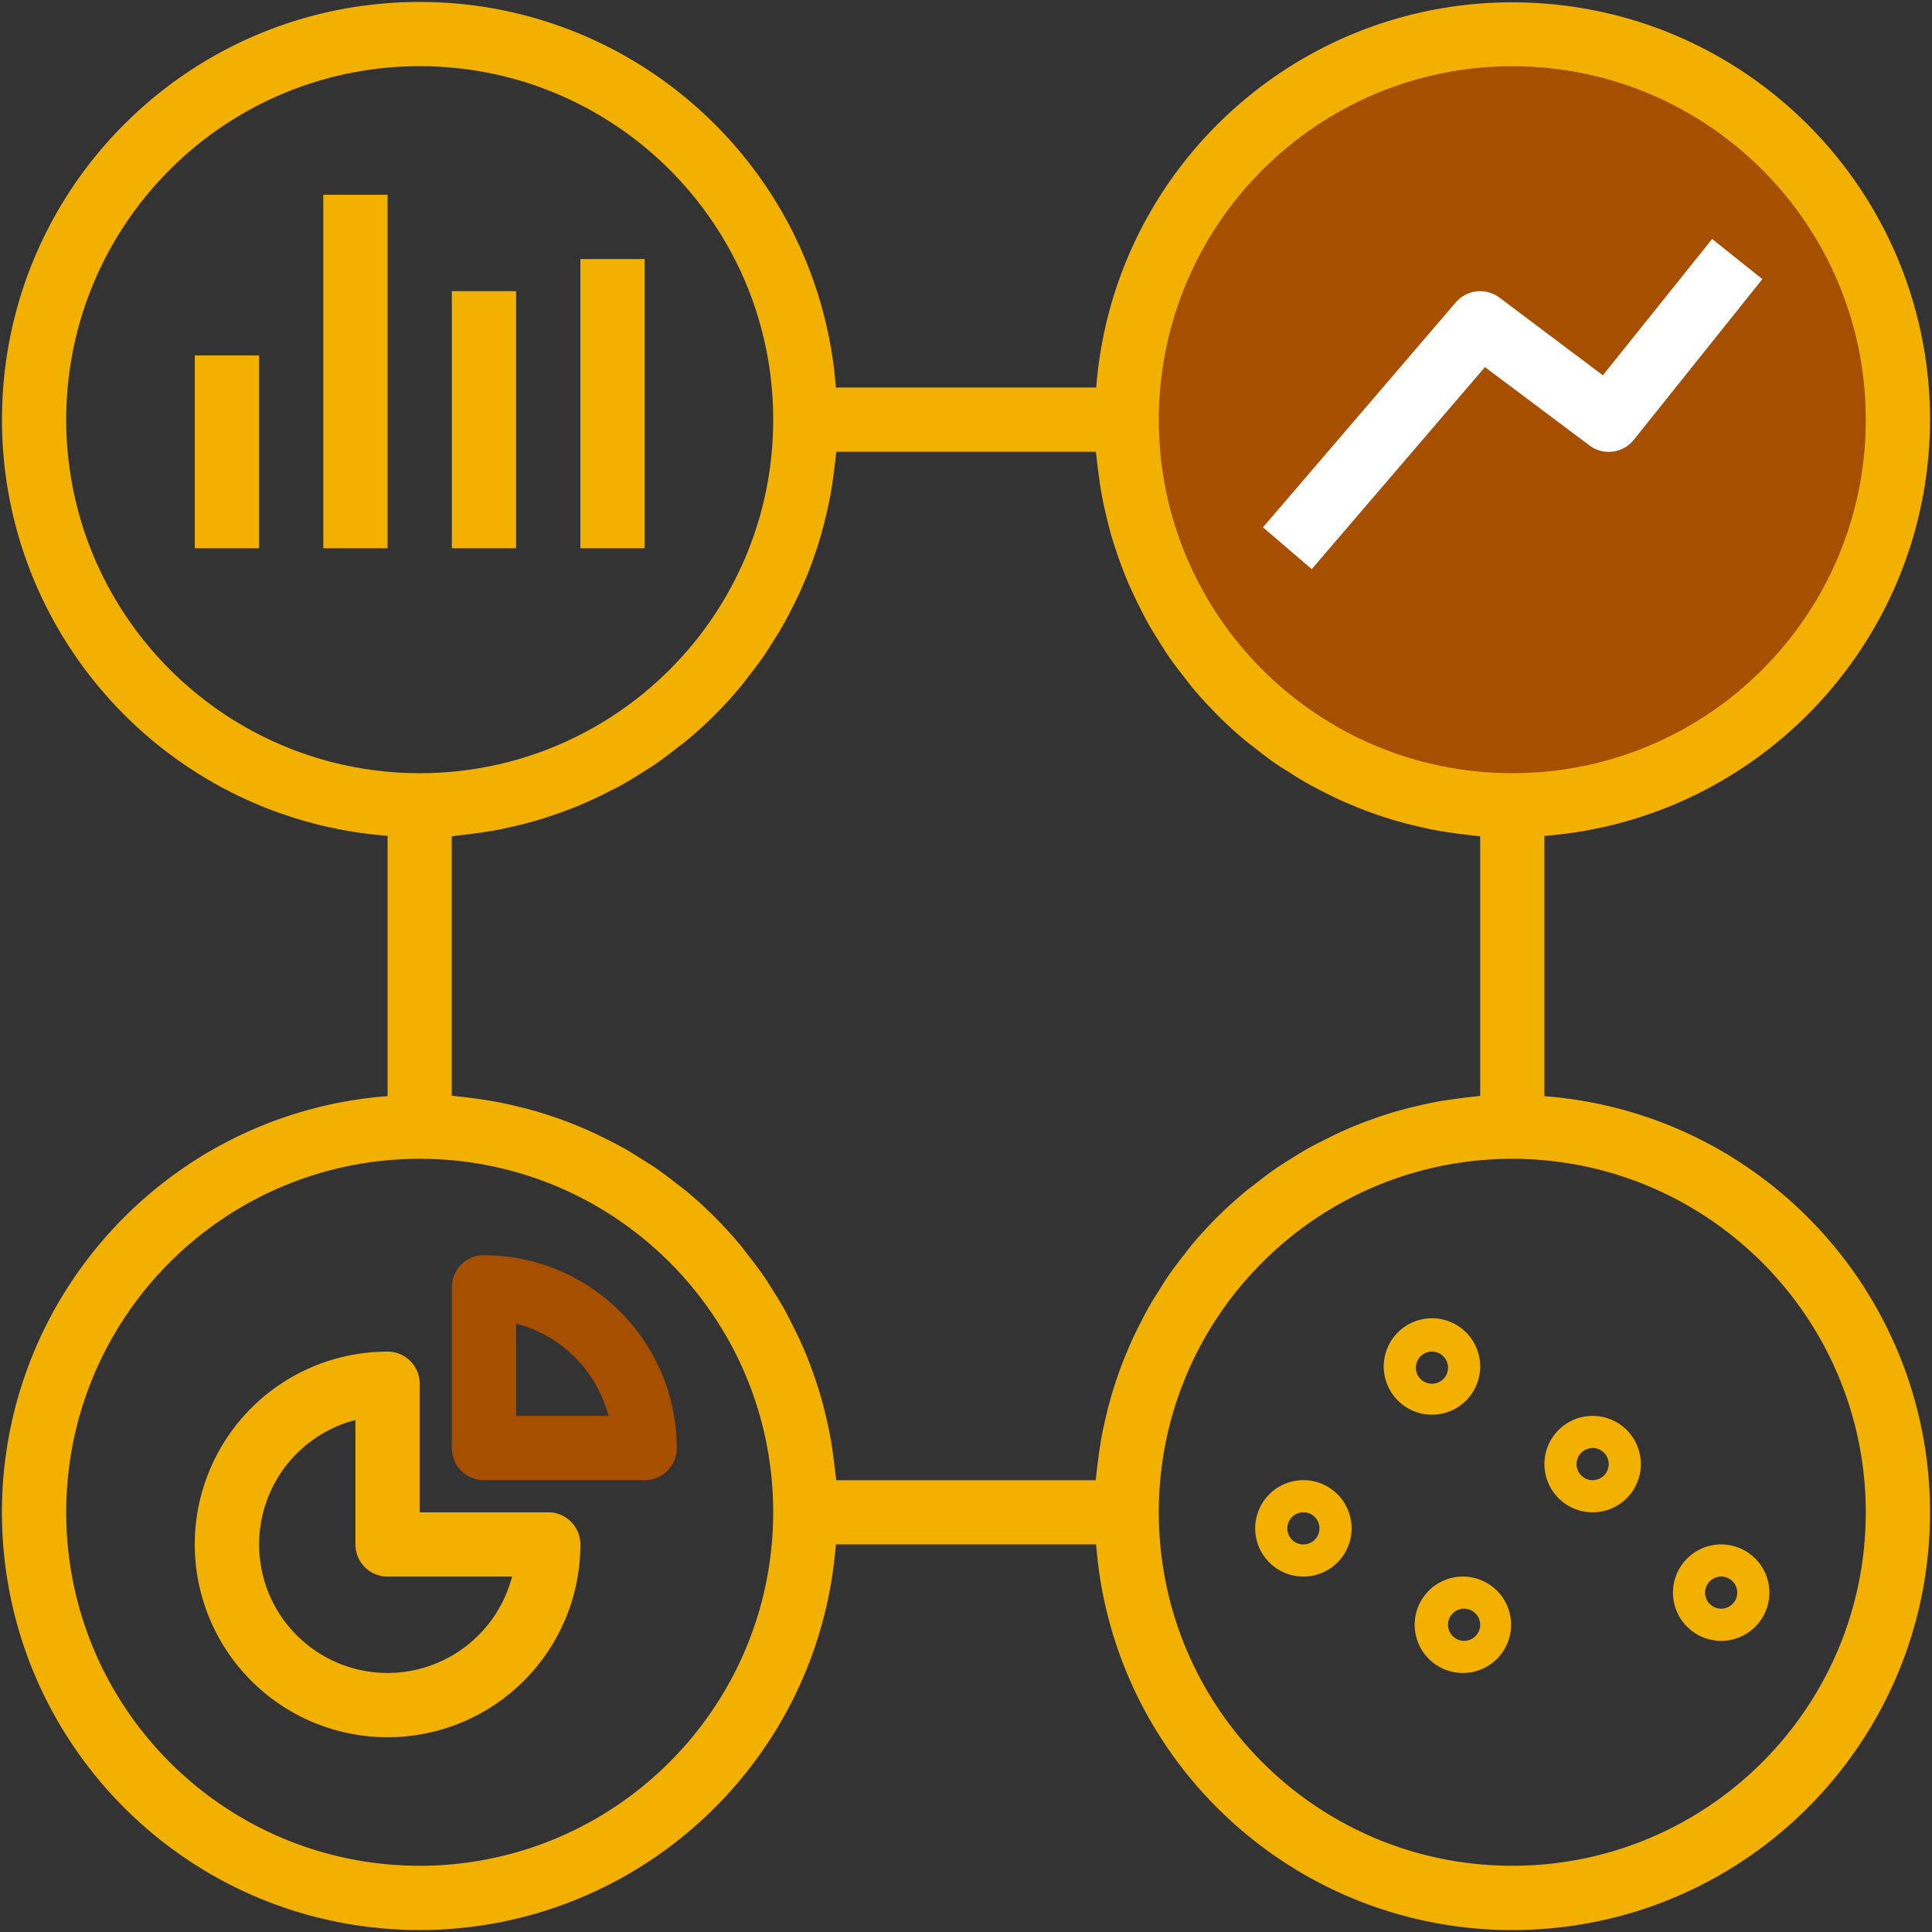 <svg xmlns="http://www.w3.org/2000/svg" width="64" height="64" viewBox="0 0 64 64">
    <rect x="0" y="0" width="64" height="64" fill="#333333" stroke="none"/>
    <g fill="none" fill-rule="evenodd">
        <path fill="#F2B000" fill-rule="nonzero" d="M63.935 13.903C63.932 6.473 58.06.373 50.635.088 43.213-.2 36.889 5.43 36.313 12.838H27.69C27.127 5.496 20.909-.118 13.546.069 6.183.256.259 6.18.07 13.542c-.188 7.363 5.425 13.582 12.769 14.146v8.622C5.495 36.873-.12 43.091.069 50.454c.187 7.363 6.11 13.287 13.473 13.476 7.363.188 13.582-5.425 14.146-12.769h8.622c.563 7.344 6.781 12.958 14.144 12.77 7.363-.187 13.287-6.11 13.476-13.473.188-7.363-5.425-13.582-12.769-14.146V27.69c7.202-.56 12.764-6.563 12.774-13.787zM42.272 25.305c.135.094.276.178.416.266.22.14.44.28.67.408.153.085.31.164.467.244.224.115.45.227.68.329.168.073.336.141.507.213a14.19 14.19 0 0 0 1.235.424c.242.07.487.131.733.189.182.041.364.084.548.118.255.049.513.085.773.12.182.023.362.05.546.065.063.007.124.018.186.024v8.597c-.062.005-.123.017-.186.023-.184.016-.364.043-.546.066-.26.034-.518.07-.773.12-.184.033-.366.076-.548.118-.246.057-.49.118-.733.188a14.941 14.941 0 0 0-1.235.425c-.17.068-.339.136-.506.213a16.73 16.73 0 0 0-.681.329c-.157.08-.314.158-.468.243-.229.13-.449.267-.67.408-.139.088-.28.172-.415.266a13.8 13.8 0 0 0-.693.519c-.107.083-.213.16-.32.247a13.911 13.911 0 0 0-1.799 1.794c-.086.107-.164.213-.247.32a13.8 13.8 0 0 0-.518.693c-.094.135-.178.276-.266.416-.14.22-.28.44-.408.67-.085.153-.164.31-.244.467-.115.224-.227.45-.329.681-.073.167-.141.335-.213.506a14.19 14.19 0 0 0-.424 1.236c-.07.241-.131.486-.189.732-.041.182-.084.364-.118.548a13.12 13.12 0 0 0-.12.773c-.023.182-.05.362-.065.546-.007.063-.018.124-.024.186h-8.594c0-.062-.017-.123-.023-.186-.016-.184-.043-.364-.066-.546-.034-.26-.07-.518-.12-.773-.033-.184-.076-.366-.117-.548-.058-.246-.118-.49-.189-.732a14.941 14.941 0 0 0-.424-1.236c-.069-.17-.137-.339-.213-.506a16.73 16.73 0 0 0-.33-.681c-.08-.157-.158-.314-.243-.468-.129-.228-.267-.449-.408-.67-.088-.139-.172-.28-.266-.415a13.8 13.8 0 0 0-.518-.693c-.083-.107-.161-.213-.247-.32a13.911 13.911 0 0 0-1.798-1.8c-.107-.087-.213-.165-.32-.248a13.8 13.8 0 0 0-.693-.518c-.135-.094-.276-.178-.416-.266-.22-.14-.44-.28-.67-.408-.153-.085-.31-.164-.467-.244-.224-.115-.45-.227-.681-.329-.167-.073-.335-.141-.506-.213a14.19 14.19 0 0 0-1.236-.424c-.241-.07-.486-.131-.732-.189-.182-.041-.364-.084-.548-.118a13.12 13.12 0 0 0-.773-.12c-.182-.023-.362-.05-.546-.065-.063-.007-.124-.018-.186-.024v-8.594c.062 0 .123-.017.186-.023.184-.016.364-.043.546-.066.26-.034.518-.07.773-.12.184-.033.366-.076.548-.117.246-.058.49-.118.732-.189a14.941 14.941 0 0 0 1.236-.424c.17-.069.339-.137.506-.213.23-.107.457-.213.681-.33.157-.08.32-.158.468-.243.228-.129.449-.267.67-.408.139-.088.28-.172.415-.266a13.8 13.8 0 0 0 .693-.518c.107-.083.213-.161.32-.247a13.911 13.911 0 0 0 1.8-1.798c.087-.107.165-.213.248-.32a13.8 13.8 0 0 0 .518-.693c.094-.135.178-.276.266-.416.14-.22.28-.44.408-.67.085-.153.164-.31.244-.467.115-.224.227-.45.329-.681.073-.167.141-.335.213-.506a14.19 14.19 0 0 0 .424-1.236c.07-.241.131-.486.189-.732.041-.182.084-.364.118-.548.049-.255.085-.513.12-.773.023-.182.05-.362.065-.546.007-.063.018-.124.024-.186h8.597c.005.062.017.123.023.186.016.184.043.364.066.546.034.26.07.518.12.773.033.184.076.366.118.548.057.246.118.49.188.732a14.941 14.941 0 0 0 .425 1.236c.068.17.136.339.213.506.106.23.212.457.329.681.08.157.158.32.243.468.13.228.267.449.408.67.088.139.172.28.266.415.164.239.34.467.519.693.083.107.16.213.247.32a13.911 13.911 0 0 0 1.794 1.8c.107.087.213.165.32.248.224.178.452.354.69.518zM2.194 13.903c0-6.467 5.242-11.71 11.71-11.71 6.466 0 11.709 5.243 11.709 11.71 0 6.467-5.243 11.71-11.71 11.71-6.464-.008-11.702-5.246-11.71-11.71zm11.71 47.903c-6.468 0-11.71-5.242-11.71-11.71 0-6.466 5.242-11.709 11.71-11.709 6.466 0 11.709 5.243 11.709 11.71-.008 6.464-5.246 11.702-11.71 11.71zm47.902-11.71c0 6.468-5.242 11.71-11.71 11.71-6.466 0-11.709-5.242-11.709-11.71 0-6.466 5.243-11.709 11.71-11.709 6.464.008 11.702 5.246 11.71 11.71z"/>
        <path fill="#A74F00" d="M50.097 2.194c6.467 0 11.71 5.242 11.71 11.71 0 6.466-5.243 11.709-11.71 11.709-6.467 0-11.71-5.243-11.71-11.71.008-6.464 5.246-11.702 11.71-11.71z"/>
        <path fill="#F2B000" fill-rule="nonzero" d="M6.452 11.774h2.129v6.387H6.452zM10.71 6.452h2.129v11.71H10.71zM14.968 9.645h2.129v8.516h-2.129zM19.226 8.581h2.129v9.581h-2.129z"/>
        <path fill="#FFF" fill-rule="nonzero" d="M49.19 12.16l3.462 2.595c.46.345 1.11.263 1.47-.186l4.258-5.323-1.663-1.33-3.62 4.516-3.426-2.574a1.065 1.065 0 0 0-1.447.16l-6.387 7.451 1.616 1.384 5.738-6.693z"/>
        <path fill="#F2B000" fill-rule="nonzero" d="M43.177 49.032a1.597 1.597 0 1 0 0 3.194 1.597 1.597 0 0 0 0-3.194zm0 2.13a.532.532 0 1 1 0-1.065.532.532 0 0 1 0 1.064zM48.5 52.226a1.597 1.597 0 1 0 0 3.193 1.597 1.597 0 0 0 0-3.193zm0 2.129a.532.532 0 1 1 0-1.065.532.532 0 0 1 0 1.065zM49.032 45.306a1.597 1.597 0 1 0-3.193 0 1.597 1.597 0 0 0 3.193 0zm-2.129 0a.532.532 0 1 1 1.065 0 .532.532 0 0 1-1.065 0zM52.758 50.097a1.597 1.597 0 1 0 0-3.194 1.597 1.597 0 0 0 0 3.194zm0-2.13a.532.532 0 1 1 0 1.065.532.532 0 0 1 0-1.064zM57.016 54.355a1.597 1.597 0 1 0 0-3.194 1.597 1.597 0 0 0 0 3.194zm0-2.13a.532.532 0 1 1 0 1.065.532.532 0 0 1 0-1.064z"/>
        <path fill="#A74F00" fill-rule="nonzero" d="M16.032 41.58c-.588 0-1.064.477-1.064 1.065v5.323c0 .588.476 1.064 1.064 1.064h5.323c.588 0 1.064-.476 1.064-1.064a6.393 6.393 0 0 0-6.387-6.387zm1.065 5.323v-3.058a4.273 4.273 0 0 1 3.058 3.058h-3.058z"/>
        <path fill="#F2B000" fill-rule="nonzero" d="M18.161 50.097h-4.258v-4.258c0-.588-.476-1.065-1.064-1.065a6.387 6.387 0 1 0 6.387 6.387c0-.588-.477-1.064-1.065-1.064zm-5.322 5.322a4.258 4.258 0 0 1-1.065-8.38v4.122c0 .588.477 1.065 1.065 1.065h4.123a4.263 4.263 0 0 1-4.123 3.193z"/>
    </g>
</svg>
